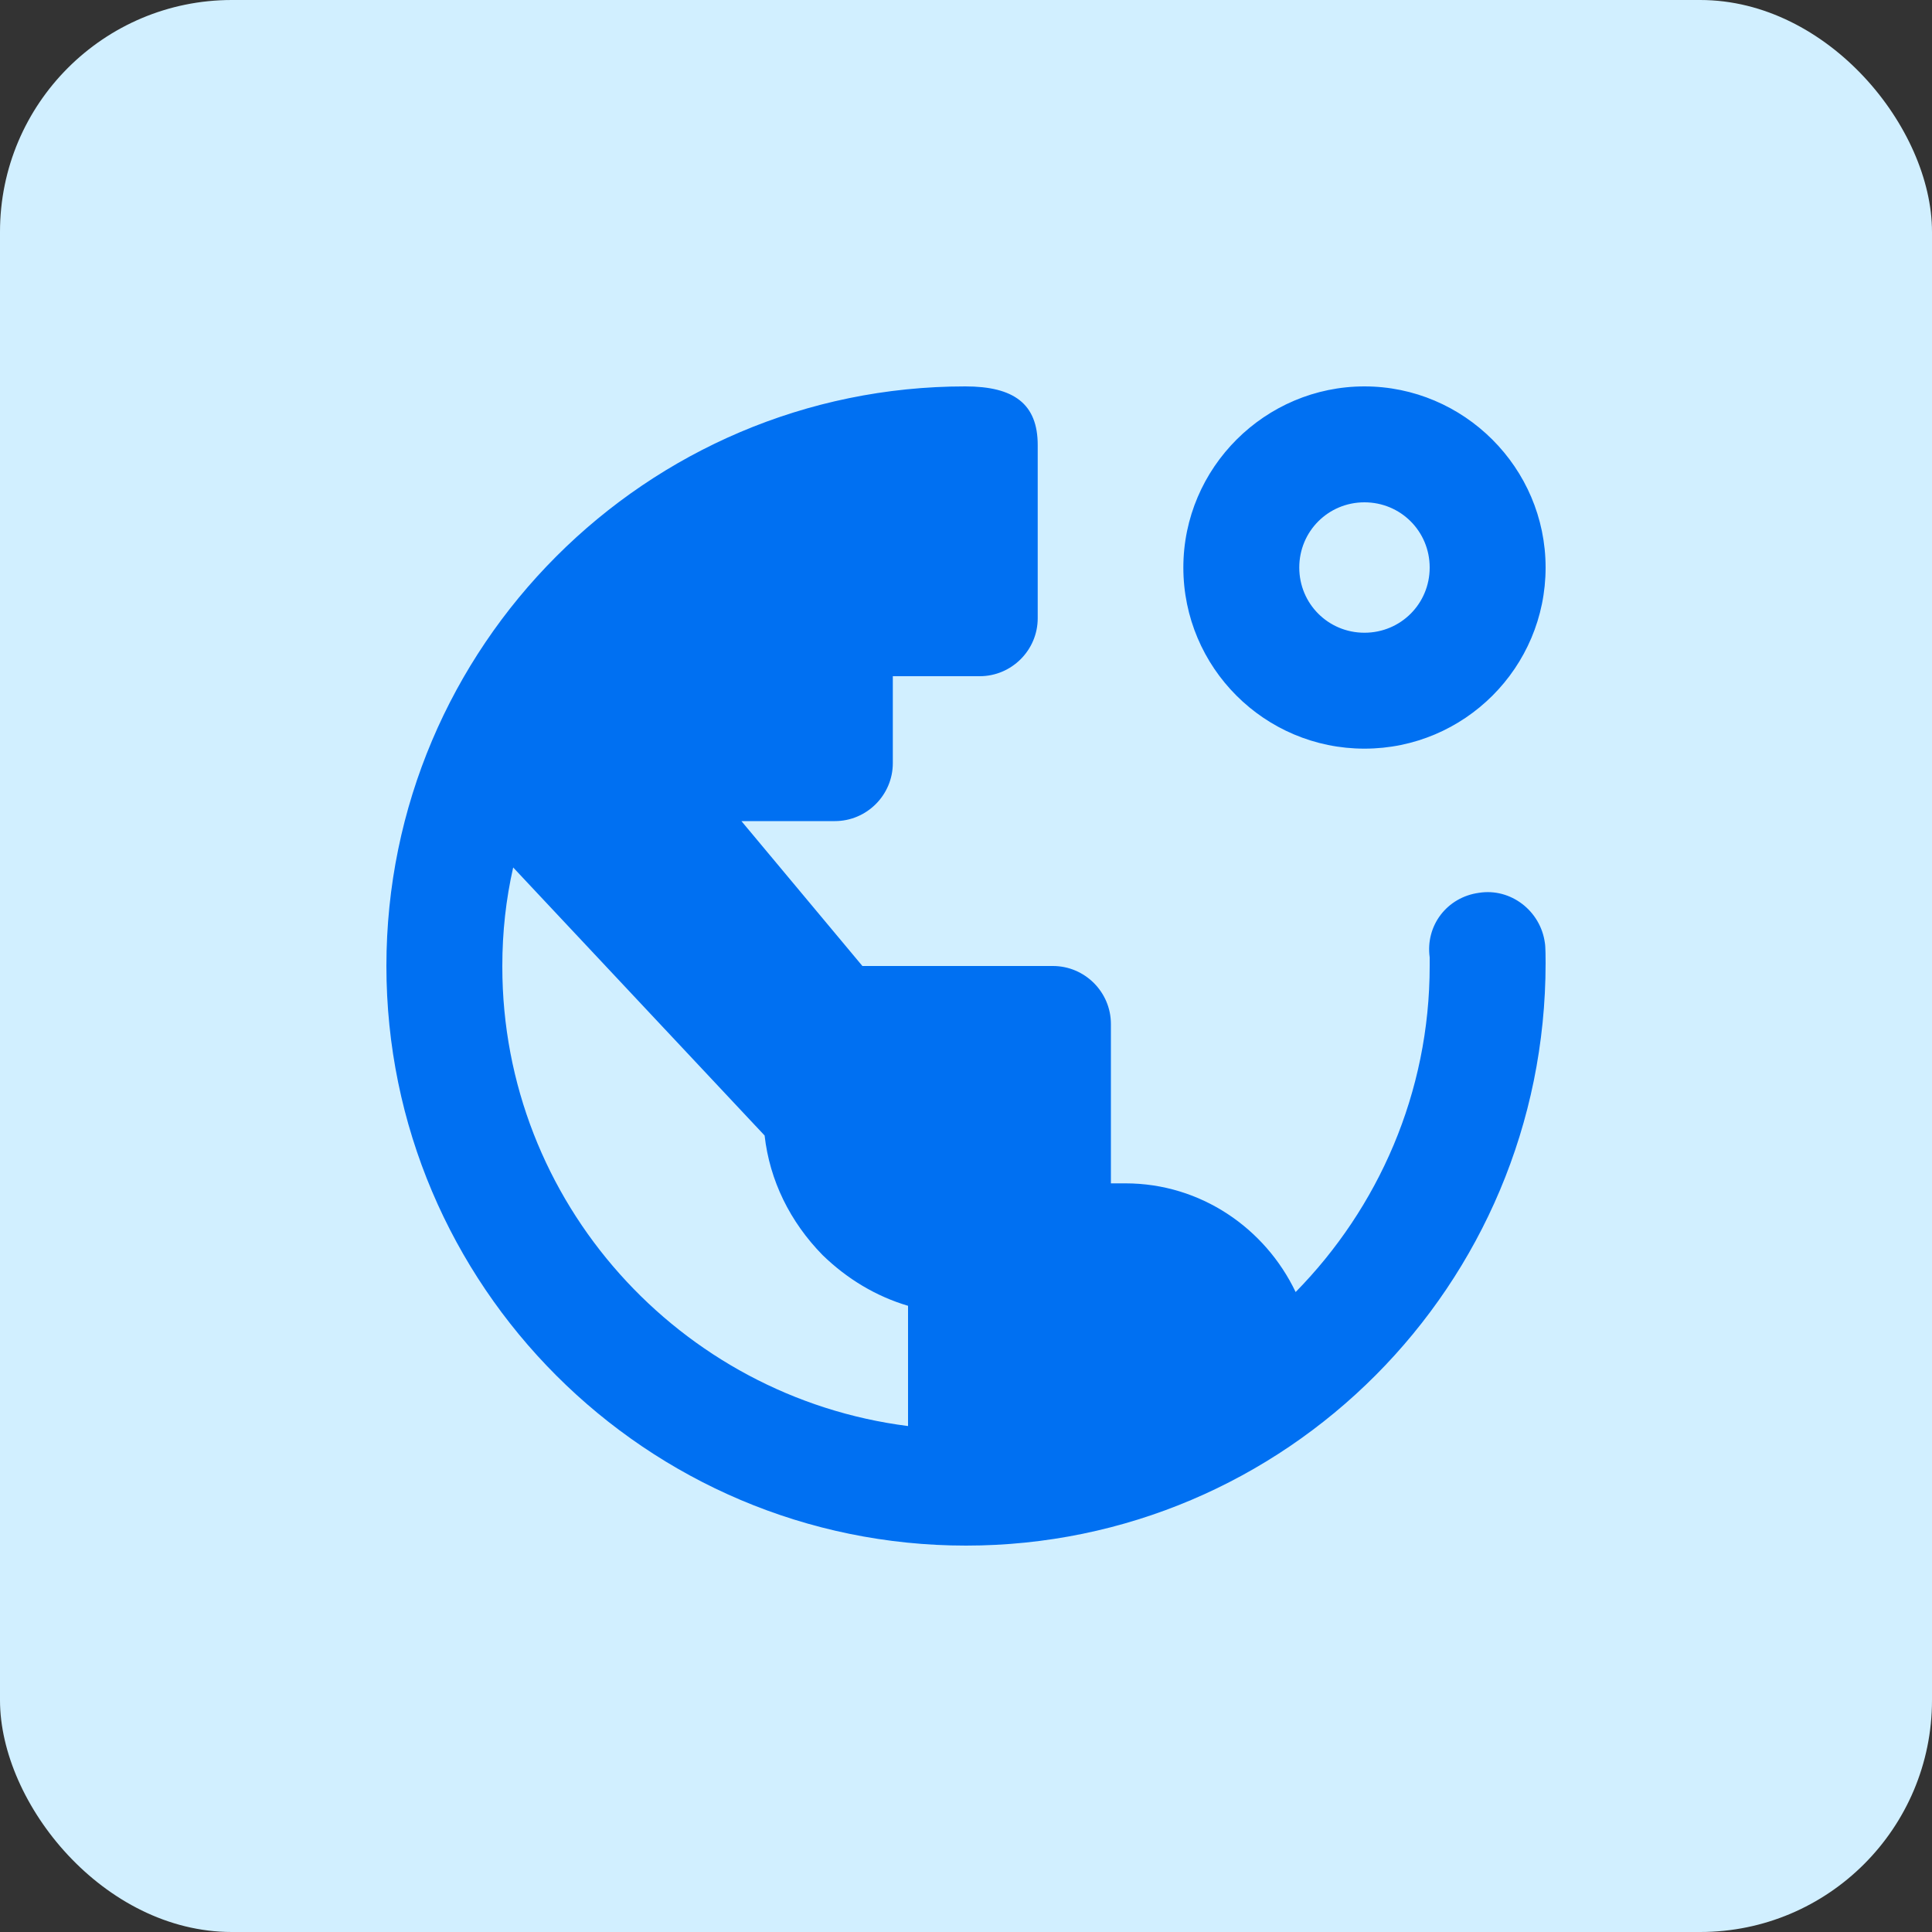 <svg width="50" height="50" viewBox="0 0 50 50" fill="none" xmlns="http://www.w3.org/2000/svg">
<rect x="0" y="0" width="50" height="50" fill="#333333" stroke="none"/>
<rect width="50" height="50" rx="6" fill="#D1EFFF"/>
<g clip-path="url(#clip0_50_29)">
<path d="M39.981 24.4C39.869 23.575 39.1 22.975 38.275 23.106C37.45 23.219 36.888 23.95 37 24.775V25C37 28.281 35.669 31.262 33.531 33.438C32.744 31.788 31.075 30.625 29.125 30.625H28.75V26.5C28.75 25.675 28.075 25 27.25 25H22.319L19.188 21.25H21.606C22.431 21.25 23.106 20.575 23.106 19.75V17.5H25.356C26.181 17.5 26.856 16.825 26.856 16V11.519C26.856 10.45 26.238 10 24.981 10C16.731 10 10 16.731 10 25C10 33.269 16.731 40 25 40C33.269 40 40 33.269 40 24.925C40 24.831 40 24.494 39.981 24.4ZM13 25C13 24.119 13.094 23.275 13.281 22.45L19.788 29.387C19.919 30.55 20.444 31.619 21.288 32.481C21.925 33.1 22.675 33.55 23.5 33.794V36.906C17.594 36.156 13 31.113 13 25.019V25ZM35.312 19.375C37.9 19.375 40 17.275 40 14.688C40 12.1 37.881 10 35.312 10C32.744 10 30.625 12.1 30.625 14.688C30.625 17.275 32.725 19.375 35.312 19.375ZM35.312 13C36.25 13 37 13.75 37 14.688C37 15.625 36.25 16.375 35.312 16.375C34.375 16.375 33.625 15.625 33.625 14.688C33.625 13.75 34.375 13 35.312 13Z" fill="#0070F2"/>
</g>
<defs>
<clipPath id="clip0_50_29">
<rect width="30" height="30" fill="white" transform="translate(10 10)"/>
</clipPath>
</defs>
</svg>
